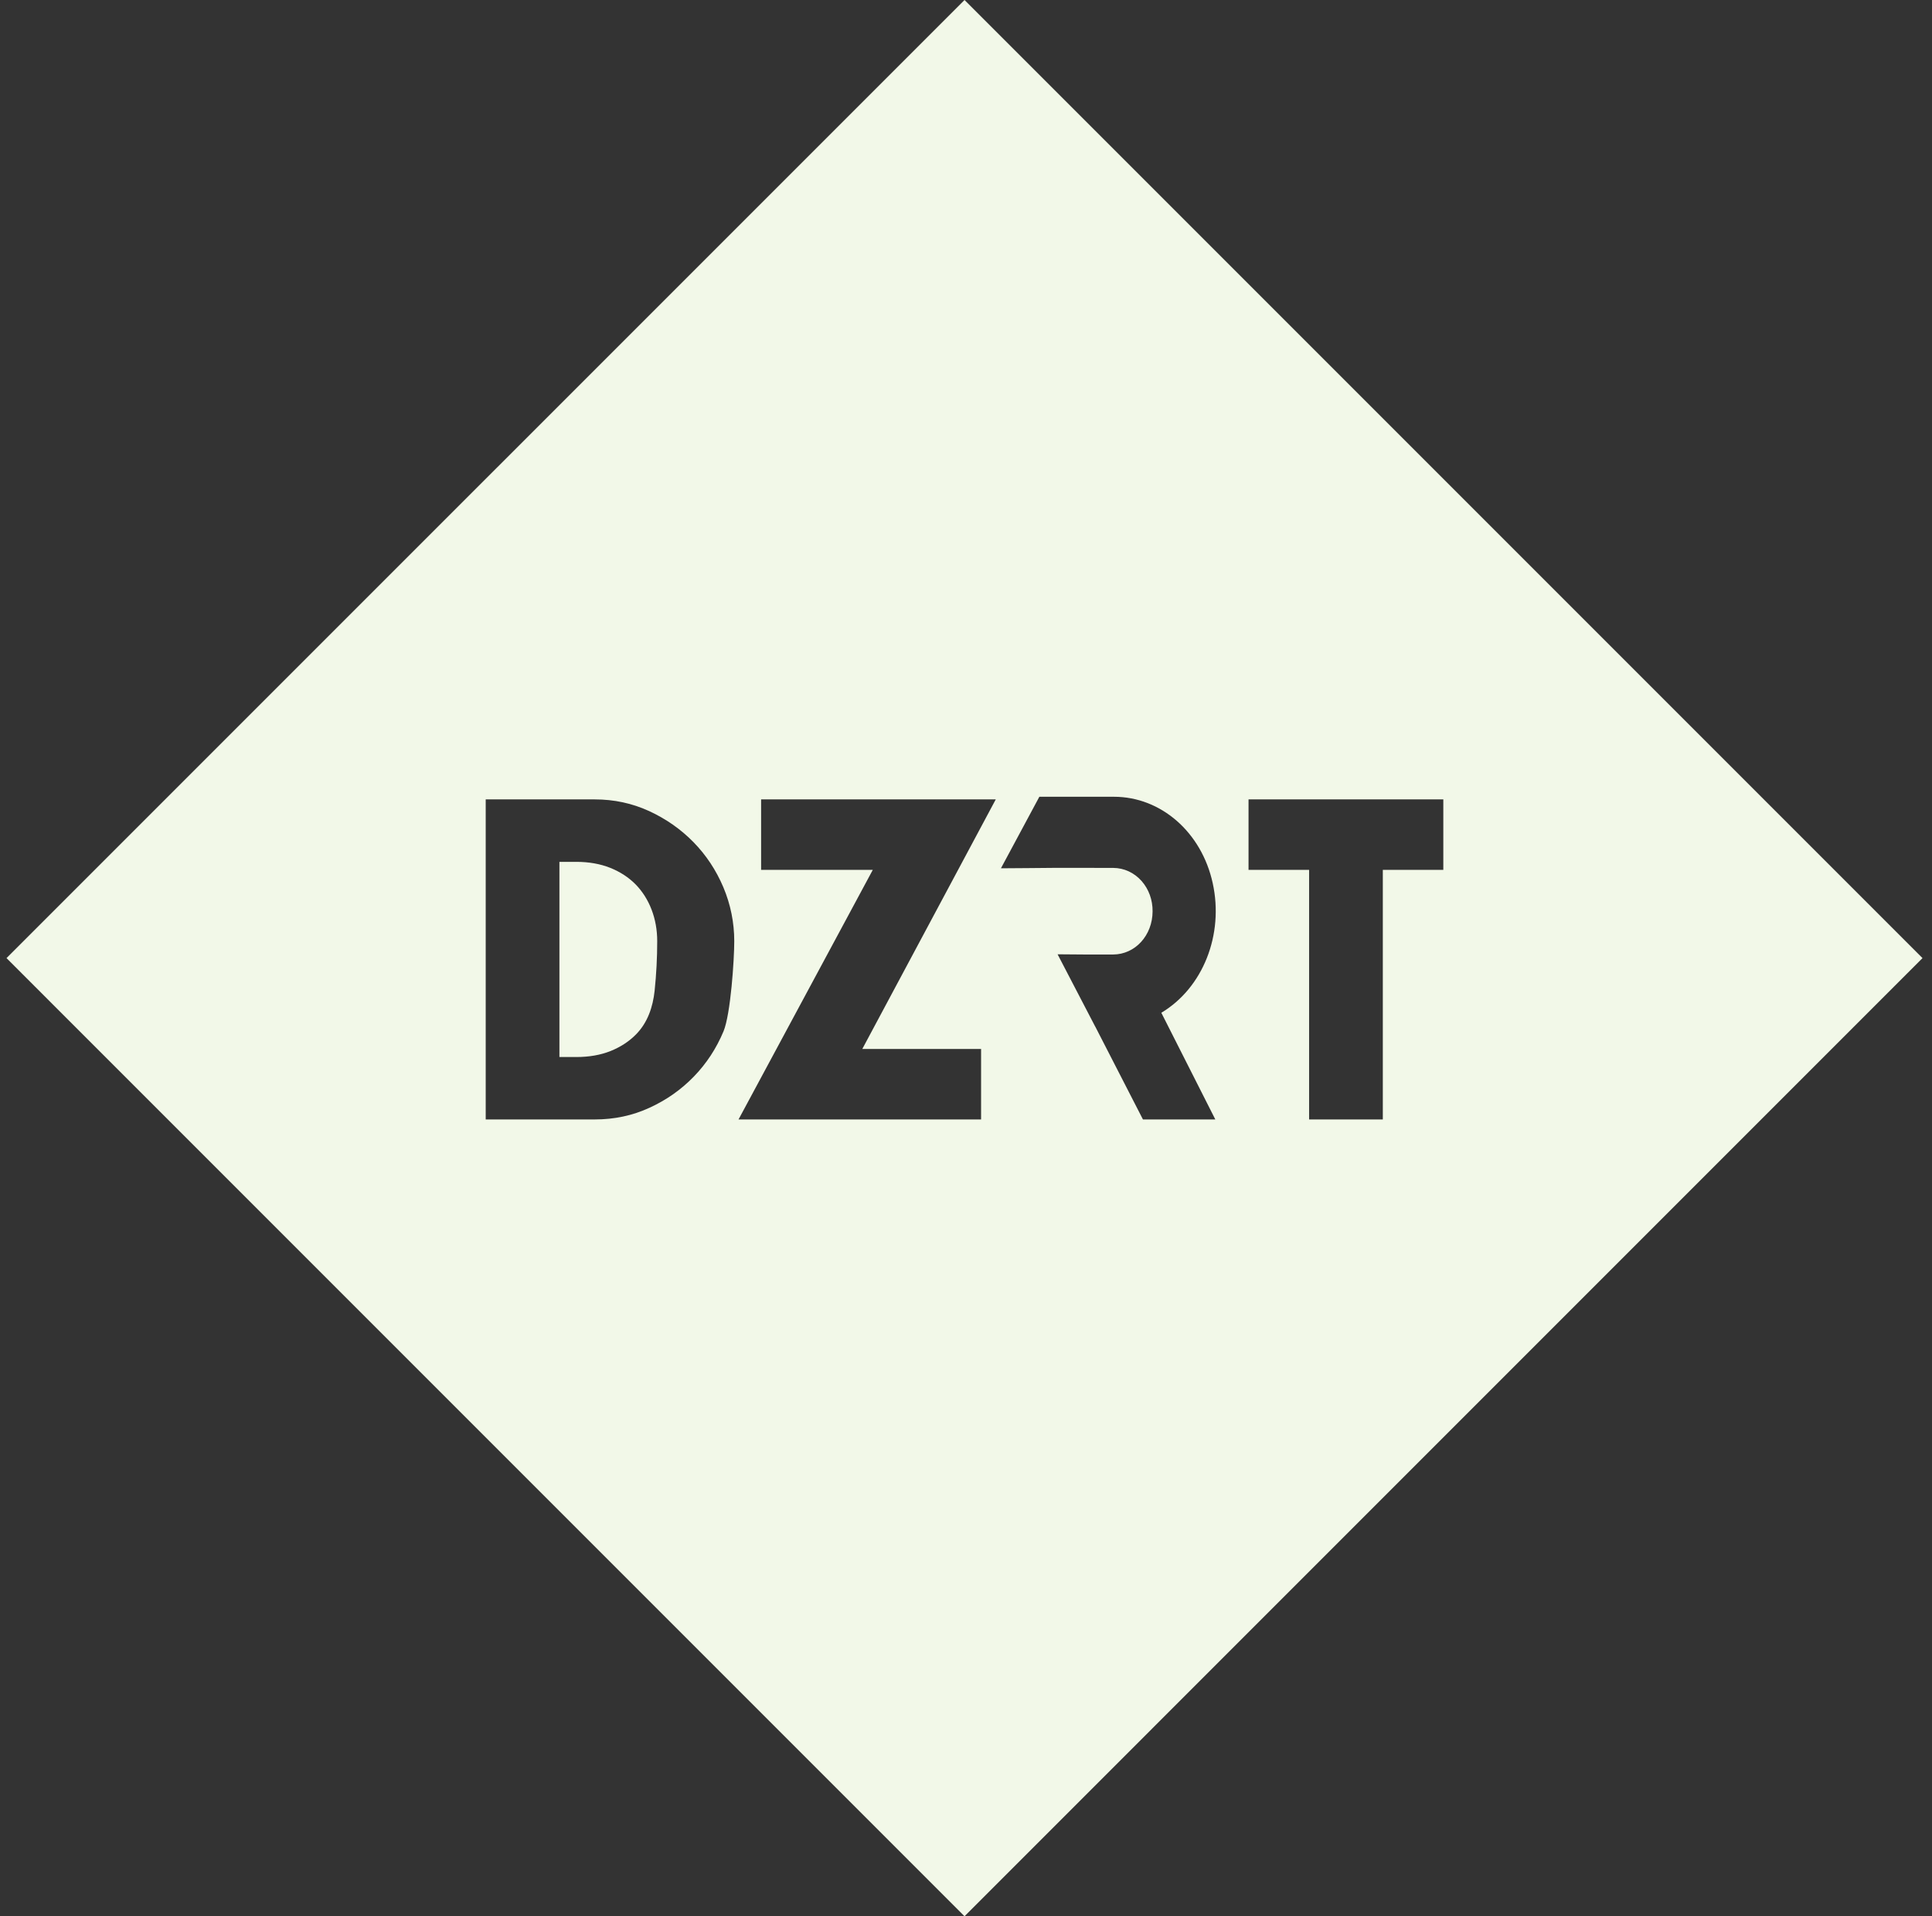 <svg width="121" height="120" viewBox="0 0 121 120" fill="none" xmlns="http://www.w3.org/2000/svg">
<rect x="0" y="0" width="121" height="120" fill="#333333" stroke="none"/>
<g id="DZRT LOGO">
<path id="Vector" d="M39.806 55.381C39.375 54.945 38.844 54.597 38.218 54.346C37.589 54.096 36.88 53.971 36.096 53.971H35.036V66.193H36.096C36.899 66.193 37.61 66.068 38.239 65.818C38.868 65.564 39.396 65.219 39.83 64.78C40.563 64.035 40.889 63.064 40.999 62.041C41.106 61.015 41.161 59.971 41.161 58.939C41.161 58.233 41.042 57.574 40.807 56.96C40.572 56.349 40.236 55.821 39.806 55.381Z" fill="#F2F8E8"/>
<path id="Vector_2" d="M60.407 0L0.408 59.998L60.407 120L120.405 59.998L60.407 0ZM45.314 64.582C44.865 65.656 44.245 66.603 43.454 67.418C42.661 68.236 41.735 68.887 40.673 69.372C39.613 69.861 38.471 70.102 37.247 70.102H30.42V50.06H37.247C38.456 50.06 39.592 50.304 40.651 50.789C41.711 51.278 42.636 51.925 43.43 52.734C44.221 53.544 44.847 54.484 45.302 55.559C45.757 56.637 45.986 57.779 45.986 58.939C45.986 60.099 45.76 63.507 45.314 64.582ZM61.445 65.69V70.102H46.254L54.663 54.472H47.668V50.06H62.364L54.004 65.69H61.445ZM76.113 70.102H71.582C70.584 68.163 69.588 66.224 68.596 64.288H68.593L66.236 59.76L67.921 59.773C67.997 59.773 68.074 59.773 68.147 59.773H69.716C71.097 59.766 72.18 58.579 72.186 57.07C72.193 56.353 71.945 55.681 71.503 55.177C71.035 54.646 70.403 54.356 69.722 54.35H69.445C68.886 54.35 68.324 54.347 67.762 54.347C66.465 54.344 65.387 54.347 64.373 54.362L62.688 54.374L65.094 49.895H66.565C67.316 49.892 68.071 49.892 68.822 49.895H69.765C72.712 49.895 75.255 52.118 75.951 55.302C76.663 58.53 75.338 61.867 72.733 63.421L76.113 70.099V70.102ZM86.605 54.472V70.102H81.988V54.472H78.195V50.06H90.394V54.472H86.605Z" fill="#F2F8E8"/>
</g>
</svg>
